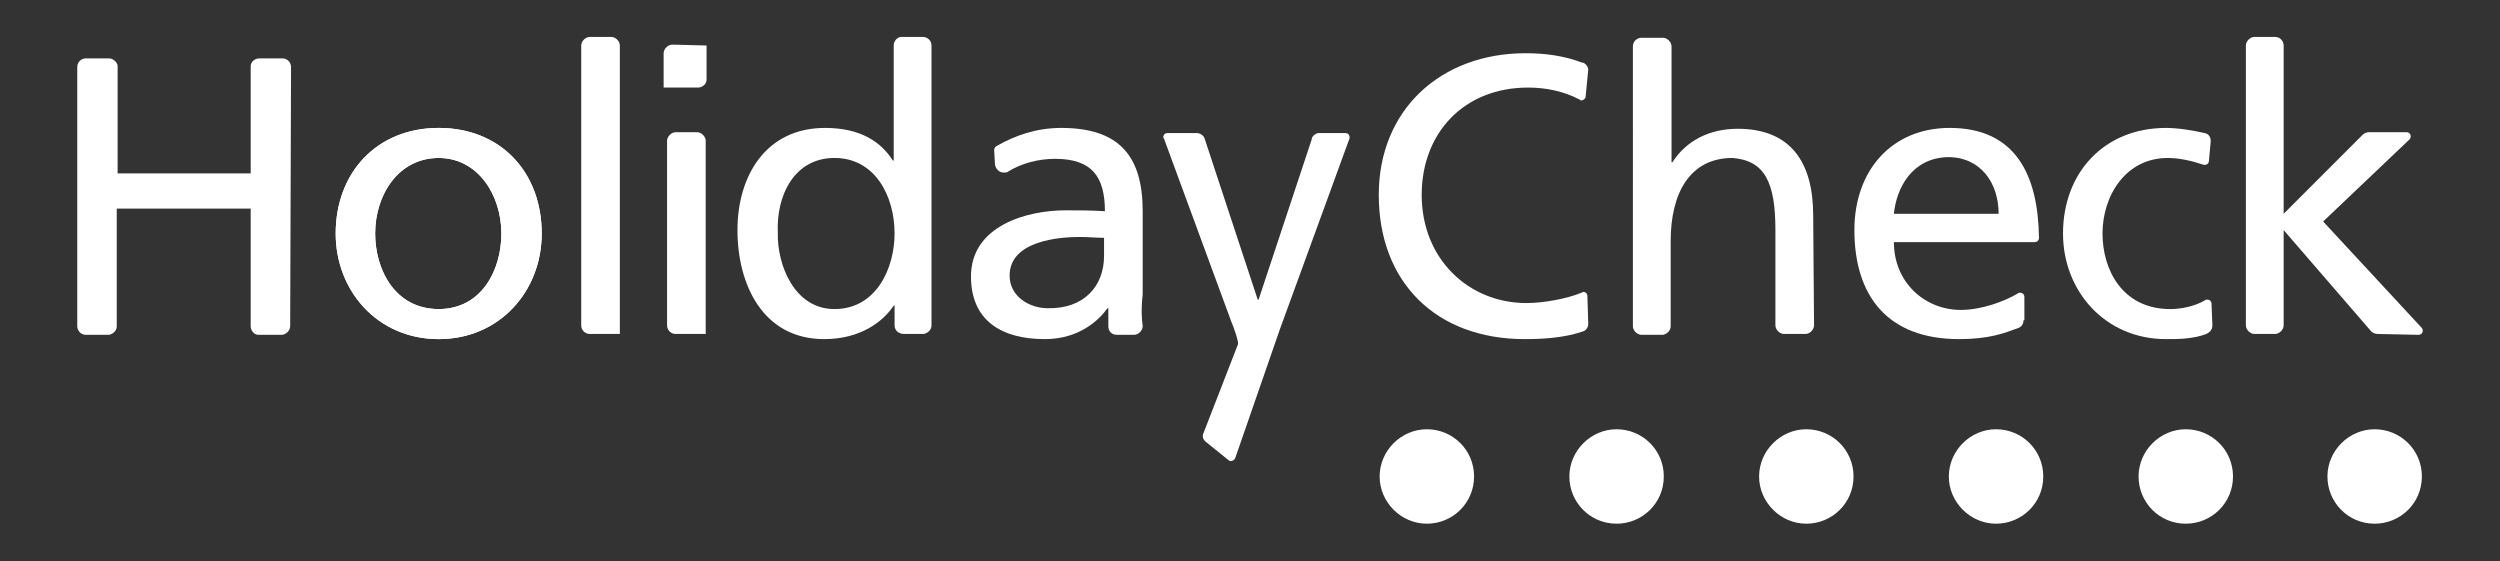 <?xml version="1.0" encoding="utf-8"?>
<!-- Generator: Adobe Illustrator 27.2.0, SVG Export Plug-In . SVG Version: 6.00 Build 0)  -->
<svg version="1.1" id="Ebene_1" xmlns="http://www.w3.org/2000/svg" xmlns:xlink="http://www.w3.org/1999/xlink" x="0px" y="0px"
	 viewBox="0 0 291.2 65.4" style="enable-background:new 0 0 291.2 65.4;" xml:space="preserve">
<rect x="0" y="0" width="291.2" height="65.4" fill="#333333" stroke="none"/>
<style type="text/css">
	.st0{fill:#FFFFFF;}
</style>
<g>
	<path class="st0" d="M282.1,55.5c0,3.1-2.5,5.5-5.5,5.5c-3.1,0-5.5-2.5-5.5-5.5s2.5-5.5,5.5-5.5C279.6,50,282.1,52.4,282.1,55.5"/>
	<path class="st0" d="M260.1,55.5c0,3.1-2.5,5.5-5.5,5.5c-3.1,0-5.5-2.5-5.5-5.5s2.5-5.5,5.5-5.5C257.6,50,260.1,52.4,260.1,55.5"/>
	<path class="st0" d="M238,55.5c0,3.1-2.5,5.5-5.5,5.5s-5.5-2.5-5.5-5.5s2.5-5.5,5.5-5.5S238,52.4,238,55.5"/>
	<path class="st0" d="M215.9,55.5c0,3.1-2.5,5.5-5.5,5.5s-5.5-2.5-5.5-5.5s2.5-5.5,5.5-5.5S215.9,52.4,215.9,55.5"/>
	<path class="st0" d="M193.8,55.5c0,3.1-2.5,5.5-5.5,5.5c-3.1,0-5.5-2.5-5.5-5.5s2.5-5.5,5.5-5.5C191.3,50,193.8,52.4,193.8,55.5"/>
	<path class="st0" d="M171.7,55.5c0,3.1-2.5,5.5-5.5,5.5s-5.5-2.5-5.5-5.5s2.5-5.5,5.5-5.5S171.7,52.4,171.7,55.5"/>
	<path class="st0" d="M43.7,27.2c0-4.5,2.7-8.8,7.4-8.8c4.6,0,7.3,4.4,7.3,8.8c0,4.2-2.3,8.8-7.3,8.8C46,36,43.7,31.4,43.7,27.2
		 M39.1,27.2c0,6.7,4.9,12.3,12,12.3s12-5.6,12-12.3c0-7.1-4.8-12.3-12-12.3C43.9,14.9,39.1,20.1,39.1,27.2 M39.1,27.2
		c0,6.7,4.9,12.3,12,12.3s12-5.6,12-12.3c0-7.1-4.8-12.3-12-12.3C43.9,14.9,39.1,20.1,39.1,27.2 M43.7,27.2c0-4.5,2.7-8.8,7.4-8.8
		c4.6,0,7.3,4.4,7.3,8.8c0,4.2-2.3,8.8-7.3,8.8C46,36,43.7,31.4,43.7,27.2"/>
	<path class="st0" d="M143.4,37.4l-7.8-21.2c0-0.1-0.1-0.1-0.1-0.2c0-0.3,0.2-0.5,0.5-0.5h3.3h0.1c0.4,0,0.8,0.3,0.9,0.6l6.2,18.8
		h0.1l6.2-18.7v-0.1c0.1-0.3,0.5-0.6,0.8-0.6h3.1c0.3,0,0.5,0.2,0.5,0.5c0,0.1,0,0.1,0,0.1l-8.1,22.2l-5.2,15c0,0.1-0.1,0.1-0.1,0.2
		c-0.2,0.2-0.5,0.3-0.7,0.1l-2.6-2.1c-0.4-0.3-0.5-0.7-0.3-1.1l4-10.3C144.3,39.8,143.7,38.1,143.4,37.4"/>
	<path class="st0" d="M128.6,29.8v-2.1c-0.9,0-1.9-0.1-2.8-0.1c-2.3,0-8.2,0.4-8.2,4.5c0,2.5,2.4,3.8,4.4,3.8
		C126.3,36,128.6,33.3,128.6,29.8 M133.1,38c0,0.5-0.5,1-1,1h-2c-0.6,0-1-0.4-1-1v-2.1H129c-1,1.4-3.3,3.6-7.3,3.6
		c-5.1,0-8.6-2.2-8.6-7.3c0-5.9,6.5-7.7,11-7.7c1.7,0,2.9,0,4.6,0.1c0-4-1.5-6.1-5.8-6.1c-1.9,0-3.9,0.5-5.5,1.5
		c-0.1,0.1-0.3,0.1-0.5,0.1c-0.5,0-0.9-0.4-1-0.9l-0.1-1.7c0-0.2,0.1-0.4,0.3-0.5c2.1-1.2,4.6-2.1,7.5-2.1c6.8,0,9.5,3.3,9.5,9.7
		v9.7C132.9,36.1,133,37.2,133.1,38L133.1,38z"/>
	<path class="st0" d="M90.6,27.1c-0.1,3.7,1.9,8.9,6.6,8.9c4.9,0,7-4.8,7-8.8c0-4.4-2.3-8.8-7-8.8S90.4,22.8,90.6,27.1 M104.2,37.9
		v-2.3h-0.1c-1.2,1.8-3.8,3.9-8.1,3.9c-7.1,0-10.1-6.3-10.1-12.7c0-6.3,3.3-11.9,10.2-11.9c4.1,0,6.5,1.6,7.9,3.8h0.1V5.3
		c0-0.5,0.4-1,0.9-1h2.5c0.5,0,1,0.4,1,1v32.6c0,0.5-0.4,0.9-0.9,1h-2.3C104.7,38.9,104.2,38.5,104.2,37.9"/>
	<path class="st0" d="M33.8,38c0,0.5-0.5,1-1,1h-2.7c-0.5,0-0.9-0.5-0.9-1V24.3H13.6V38c0,0.5-0.4,0.9-0.9,1h-0.1h-2.6
		c-0.6,0-1-0.5-1-1v-0.1V7.8c0-0.6,0.5-1,1-1h2.7c0.5,0,1,0.5,1,0.9v12.5h15.5V7.7c0-0.5,0.5-0.9,1-0.9h2.7c0.6,0,1,0.5,1,1L33.8,38
		L33.8,38z"/>
	<path class="st0" d="M68.7,38.9L68.7,38.9c-0.6,0-1-0.5-1-1V5.3c0-0.5,0.5-1,1-1h0.1h2.4c0.5,0,1,0.5,1,1v33.6H68.7z"/>
	<path class="st0" d="M78.7,38.9L78.7,38.9c-0.6,0-1-0.5-1-1V16.4c0-0.5,0.5-1,1-1h2.5c0.5,0,1,0.5,1,1v22.5H78.7z"/>
	<path class="st0" d="M82.3,5.3v4c0,0.5-0.5,0.9-1,0.9h-0.1h-3.9v-4c0-0.5,0.5-1,1-1h0.1L82.3,5.3L82.3,5.3z"/>
	<path class="st0" d="M43.7,27.2c0,4.2,2.3,8.8,7.4,8.8s7.3-4.6,7.3-8.8c0-4.5-2.7-8.8-7.3-8.8C46.4,18.4,43.7,22.7,43.7,27.2
		 M39.1,27.2c0-7.1,4.8-12.3,12-12.3s12,5.1,12,12.3c0,6.7-4.9,12.3-12,12.3C44,39.5,39.1,33.9,39.1,27.2"/>
	<path class="st0" d="M185,37.7c0,0.5-0.3,0.8-0.6,0.9c-2.3,0.8-5,0.9-6.8,0.9c-10.3,0-17-6.6-17-16.8c0-9.9,7.2-16.5,17.1-16.5
		c2.3,0,4.5,0.3,6.6,1.1h0.1c0.3,0.1,0.6,0.5,0.6,0.8l-0.3,3.1c0,0.3-0.3,0.5-0.5,0.5c-0.1,0-0.1,0-0.2-0.1c-1.9-1-4-1.4-6-1.4
		c-7.5,0-12.4,5.3-12.4,12.5c0,7.5,5.5,12.6,12.2,12.6c2,0,4.7-0.5,6.4-1.2c0.1,0,0.1-0.1,0.2-0.1c0.3,0,0.5,0.2,0.5,0.5L185,37.7z"
		/>
	<path class="st0" d="M211.3,37.9c0,0.5-0.5,1-1,1h-2.5c-0.5,0-1-0.5-1-1v-0.1V26.8c0-5.5-1.2-8.1-5-8.4c-4.9,0-7.2,4-7.2,9.7V38
		c0,0.5-0.4,0.9-0.9,1h-2.5c-0.5,0-1-0.5-1-1V5.4c0-0.6,0.5-1,1-1h2.5c0.5,0,1,0.5,1,1v13.5h0.1c1.6-2.5,4.3-3.9,7.6-3.9
		c6.1,0,8.8,3.8,8.8,10.1L211.3,37.9L211.3,37.9z"/>
	<path class="st0" d="M257.7,37.9c0,0.5-0.3,0.8-0.7,1c-1.6,0.6-3.3,0.6-4.7,0.6c-7.1,0-12-5.6-12-12.3c0-7.1,4.8-12.3,12-12.3
		c1.4,0,3.2,0.3,4.5,0.6c0.5,0.1,0.7,0.5,0.7,0.9v0.1l-0.2,2.2c0,0.3-0.2,0.5-0.5,0.5c-0.1,0-0.1,0-0.1,0c-1.5-0.5-2.9-0.8-4.2-0.8
		c-4.9,0-7.6,4.4-7.6,8.8c0,4.2,2.3,8.8,7.9,8.8c1.2,0,2.8-0.3,4-1c0.1-0.1,0.1-0.1,0.3-0.1c0.3,0,0.5,0.2,0.5,0.5L257.7,37.9z"/>
	<path class="st0" d="M277,38.9c-0.3,0-0.6-0.1-0.8-0.3L266,26.8v11.1c0,0.5-0.5,1-1,1H265h-2.3h-0.1c-0.5,0-1-0.5-1-1V5.3
		c0-0.5,0.5-1,1-1h2.4c0.6,0,1,0.5,1,1v19.6l9.2-9.2c0.2-0.2,0.5-0.3,0.7-0.3h4.4c0.3,0,0.5,0.2,0.5,0.5c0,0.1-0.1,0.3-0.1,0.3
		l-10.1,9.6L282,38.1c0.1,0.1,0.2,0.2,0.2,0.4c0,0.3-0.2,0.5-0.5,0.5L277,38.9z"/>
	<path class="st0" d="M220.6,24.9h12.2c0-3.6-2.1-6.6-5.9-6.6C222.7,18.4,220.9,21.9,220.6,24.9 M235.7,37.3c0,0.5-0.3,0.8-0.6,0.9
		c-1.6,0.6-3.4,1.3-6.9,1.3c-8.4,0-12.2-5.1-12.2-12.7c0-7,4.4-11.9,11.1-11.9c7.7,0,10.3,5.5,10.4,12.8c0,0.3-0.2,0.5-0.5,0.5
		h-16.4c0,4.7,3.6,7.9,7.8,7.9c2.4,0,5.1-1,6.6-1.9c0.1-0.1,0.1-0.1,0.3-0.1c0.3,0,0.5,0.2,0.5,0.5v2.7H235.7z"/>
</g>
</svg>
